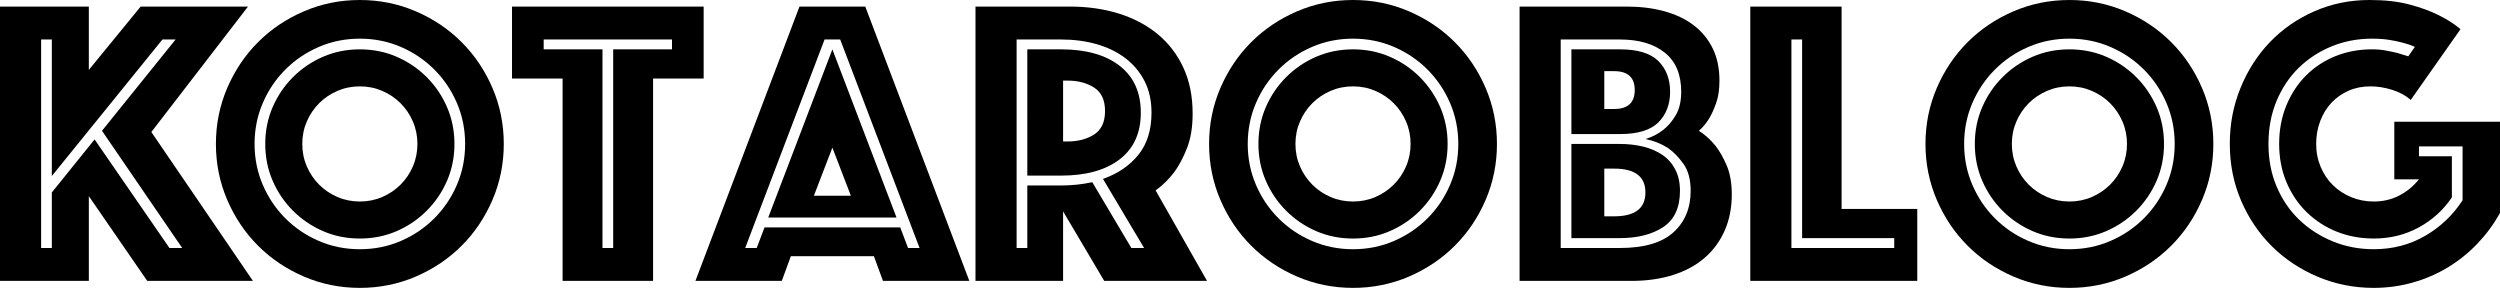 <?xml version="1.0" encoding="UTF-8"?>
<svg xmlns="http://www.w3.org/2000/svg" id="_レイヤー_2" viewBox="0 0 1823.68 210">
  <defs>
    <style>.cls-1{isolation:isolate;}</style>
  </defs>
  <g id="_レイヤー_2-2">
    <g id="_レイヤー_1-2">
      <g class="cls-1">
        <g class="cls-1">
          <path d="m0,4.8h64.8v46.2L102.6,4.8h78.3l-70.5,91.5,74.1,108.6h-77.1l-42.6-61.8v61.8H0V4.8Zm37.8,176.1v-40.5l31.2-38.7,54.6,79.2h9.3l-58.5-85.5,53.7-66.6h-9.6l-80.7,99.6V28.8h-7.8v152.1h7.8Z"></path>
          <path d="m157.5,105c0-14.4,2.75-28,8.25-40.8,5.5-12.8,13-23.95,22.5-33.45,9.5-9.5,20.65-17,33.45-22.5,12.8-5.5,26.4-8.25,40.8-8.25s28,2.75,40.8,8.25c12.8,5.5,23.95,13,33.45,22.5,9.5,9.5,17,20.65,22.5,33.45,5.5,12.8,8.25,26.4,8.25,40.8s-2.75,28-8.25,40.8c-5.5,12.8-13,23.95-22.5,33.45-9.5,9.5-20.65,17-33.45,22.5-12.8,5.5-26.4,8.25-40.8,8.25s-28-2.75-40.8-8.25c-12.8-5.5-23.95-13-33.45-22.5-9.5-9.5-17-20.65-22.5-33.45-5.5-12.8-8.25-26.4-8.25-40.8Zm28.2,0c0,10.6,2,20.55,6,29.85,4,9.3,9.5,17.45,16.5,24.45,7,7,15.15,12.5,24.45,16.5,9.3,4,19.25,6,29.85,6s20.55-2,29.85-6c9.3-4,17.45-9.5,24.45-16.5,7-7,12.5-15.15,16.5-24.45,4-9.3,6-19.25,6-29.85s-2-20.55-6-29.85c-4-9.3-9.5-17.45-16.5-24.45-7-7-15.15-12.5-24.45-16.5-9.3-4-19.25-6-29.85-6s-20.55,2-29.85,6c-9.3,4-17.45,9.5-24.45,16.5-7,7-12.5,15.15-16.5,24.45-4,9.3-6,19.25-6,29.85Zm76.8,69c-9.6,0-18.55-1.8-26.85-5.4-8.3-3.6-15.6-8.55-21.9-14.85-6.3-6.3-11.25-13.6-14.85-21.9-3.6-8.3-5.4-17.25-5.4-26.85s1.8-18.55,5.4-26.85c3.6-8.3,8.55-15.6,14.85-21.9,6.3-6.3,13.6-11.25,21.9-14.85,8.3-3.6,17.25-5.4,26.85-5.4s18.55,1.8,26.85,5.4c8.3,3.6,15.6,8.55,21.9,14.85,6.3,6.3,11.25,13.6,14.85,21.9,3.6,8.3,5.4,17.25,5.4,26.85s-1.8,18.55-5.4,26.85c-3.6,8.3-8.55,15.6-14.85,21.9-6.3,6.3-13.6,11.25-21.9,14.85-8.3,3.6-17.25,5.4-26.85,5.4Zm-42-69c0,5.8,1.1,11.25,3.3,16.35,2.2,5.1,5.2,9.55,9,13.35,3.8,3.8,8.25,6.8,13.35,9,5.1,2.2,10.55,3.3,16.35,3.3s11.25-1.1,16.35-3.3c5.1-2.2,9.55-5.2,13.35-9s6.8-8.25,9-13.35c2.2-5.1,3.3-10.55,3.3-16.35s-1.1-11.25-3.3-16.35c-2.2-5.1-5.2-9.55-9-13.35-3.8-3.8-8.25-6.8-13.35-9-5.1-2.2-10.55-3.3-16.35-3.3s-11.25,1.1-16.35,3.3c-5.1,2.2-9.55,5.2-13.35,9-3.8,3.8-6.8,8.25-9,13.35-2.2,5.1-3.3,10.55-3.3,16.35Z"></path>
          <path d="m410.4,57.3h-36.9V4.8h139.8v52.5h-36.9v147.6h-66V57.3Zm36.9,123.6V36h42.9v-7.2h-93.6v7.2h42.9v144.9h7.8Z"></path>
          <path d="m583.2,4.8h48l75.9,200.1h-63l-6.6-18h-60.6l-6.6,18h-63L583.2,4.8Zm-31.2,176.1l5.7-15h99l5.7,15h8.4l-57.9-152.1h-11.4l-57.9,152.1h8.4Zm55.2-144.9l46.8,122.7h-93.6l46.8-122.7Zm13.5,106.8l-13.5-35.1-13.5,35.1h27Z"></path>
          <path d="m711.59,4.8h69c12.8,0,24.65,1.7,35.55,5.1,10.9,3.4,20.35,8.4,28.35,15,8,6.6,14.25,14.75,18.75,24.45,4.5,9.7,6.75,20.85,6.75,33.45,0,10-1.4,18.5-4.2,25.5-2.8,7-5.9,12.8-9.3,17.4-4,5.2-8.5,9.6-13.5,13.2l37.5,66h-75l-30-50.7v50.7h-63.9V4.8Zm62.4,130.5c7.8,0,15.4-.8,22.8-2.4l28.5,48h9.3l-30-50.4c10.8-3.8,19.4-9.65,25.8-17.55,6.4-7.9,9.6-18.15,9.6-30.75,0-8.8-1.7-16.5-5.1-23.1-3.4-6.6-8.05-12.15-13.95-16.65-5.9-4.5-12.85-7.9-20.85-10.2-8-2.3-16.7-3.45-26.1-3.45h-32.4v152.1h7.8v-45.6h24.6Zm-24.6-7.2V36h24.6c18.2,0,32.45,4,42.75,12,10.3,8,15.45,19.4,15.45,34.2s-5.15,26.15-15.45,34.05c-10.3,7.9-24.55,11.85-42.75,11.85h-24.6Zm26.1-24.9h3.3c7.6,0,14.05-1.7,19.35-5.1,5.3-3.4,7.95-9.1,7.95-17.1s-2.65-13.7-7.95-17.1c-5.3-3.4-11.75-5.1-19.35-5.1h-3.3v44.4Z"></path>
          <path d="m881.99,105c0-14.4,2.75-28,8.25-40.8,5.5-12.8,13-23.95,22.5-33.45,9.5-9.5,20.65-17,33.45-22.5,12.8-5.5,26.4-8.25,40.8-8.25s28,2.75,40.8,8.25c12.8,5.5,23.95,13,33.45,22.5,9.5,9.5,17,20.65,22.5,33.45,5.5,12.8,8.25,26.4,8.25,40.8s-2.75,28-8.25,40.8c-5.5,12.8-13,23.95-22.5,33.45-9.5,9.5-20.65,17-33.45,22.5-12.8,5.5-26.4,8.25-40.8,8.25s-28-2.75-40.8-8.25c-12.8-5.5-23.95-13-33.45-22.5-9.5-9.5-17-20.65-22.5-33.45-5.5-12.8-8.25-26.4-8.25-40.8Zm28.2,0c0,10.6,2,20.55,6,29.85,4,9.3,9.5,17.45,16.5,24.45,7,7,15.15,12.5,24.45,16.5,9.3,4,19.25,6,29.85,6s20.55-2,29.85-6c9.3-4,17.45-9.5,24.45-16.5s12.5-15.15,16.5-24.45c4-9.3,6-19.25,6-29.85s-2-20.55-6-29.85c-4-9.3-9.5-17.45-16.5-24.45-7-7-15.15-12.5-24.45-16.5-9.3-4-19.25-6-29.85-6s-20.55,2-29.85,6c-9.3,4-17.45,9.5-24.45,16.5-7,7-12.5,15.15-16.5,24.45-4,9.3-6,19.25-6,29.85Zm76.8,69c-9.6,0-18.55-1.8-26.85-5.4-8.3-3.6-15.6-8.55-21.9-14.85-6.3-6.3-11.25-13.6-14.85-21.9-3.6-8.3-5.4-17.25-5.4-26.85s1.8-18.55,5.4-26.85c3.6-8.3,8.55-15.6,14.85-21.9,6.3-6.3,13.6-11.25,21.9-14.85,8.3-3.6,17.25-5.4,26.85-5.4s18.55,1.8,26.85,5.4c8.3,3.6,15.6,8.55,21.9,14.85,6.3,6.3,11.25,13.6,14.85,21.9,3.6,8.3,5.4,17.25,5.4,26.85s-1.8,18.55-5.4,26.85c-3.6,8.3-8.55,15.6-14.85,21.9-6.3,6.3-13.6,11.25-21.9,14.85-8.3,3.6-17.25,5.4-26.85,5.4Zm-42-69c0,5.8,1.1,11.25,3.3,16.35,2.2,5.1,5.2,9.55,9,13.35,3.8,3.8,8.25,6.8,13.35,9,5.1,2.2,10.55,3.3,16.35,3.3s11.25-1.1,16.35-3.3c5.1-2.2,9.55-5.2,13.35-9s6.8-8.25,9-13.35c2.2-5.1,3.3-10.55,3.3-16.35s-1.1-11.25-3.3-16.35c-2.2-5.1-5.2-9.55-9-13.35-3.8-3.8-8.25-6.8-13.35-9-5.1-2.2-10.55-3.3-16.35-3.3s-11.25,1.1-16.35,3.3c-5.1,2.2-9.55,5.2-13.35,9-3.8,3.8-6.8,8.25-9,13.35-2.2,5.1-3.3,10.55-3.3,16.35Z"></path>
          <path d="m1108.49,4.8h78.3c10,0,19.15,1.15,27.45,3.45,8.3,2.3,15.4,5.7,21.3,10.2,5.9,4.5,10.5,10.1,13.8,16.8,3.3,6.7,4.95,14.55,4.95,23.55,0,6.4-.8,11.85-2.4,16.35-1.6,4.5-3.3,8.25-5.1,11.25-2.2,3.6-4.7,6.6-7.5,9,4.4,2.8,8.4,6.4,12,10.8,3,3.8,5.75,8.6,8.25,14.4,2.5,5.8,3.75,12.9,3.75,21.3,0,9.6-1.7,18.3-5.1,26.1-3.4,7.8-8.25,14.45-14.55,19.95-6.3,5.5-14,9.7-23.1,12.6-9.1,2.9-19.25,4.35-30.45,4.35h-81.6V4.8Zm73.2,176.1c17.6,0,30.6-3.8,39-11.4,8.4-7.6,12.6-17.7,12.6-30.3,0-8.2-1.75-14.75-5.25-19.65-3.5-4.9-7.25-8.75-11.25-11.55-5-3.2-10.5-5.4-16.5-6.6,4.8-1.4,9.1-3.6,12.9-6.6,3.4-2.6,6.45-6.15,9.15-10.65,2.7-4.5,4.05-10.25,4.05-17.25,0-12.6-4-22.1-12-28.5-8-6.4-18.9-9.6-32.7-9.6h-43.2v152.1h43.2Zm-35.4-83.1v-61.8h35.4c13,0,22.35,2.85,28.05,8.55,5.7,5.7,8.55,13.15,8.55,22.35s-2.85,16.65-8.55,22.35c-5.7,5.7-15.05,8.55-28.05,8.55h-35.4Zm0,75.9v-68.7h35.1c6.2,0,11.95.65,17.25,1.95,5.3,1.3,9.95,3.3,13.95,6,4,2.7,7.15,6.25,9.45,10.65,2.3,4.4,3.45,9.6,3.45,15.6,0,12.2-4.05,21-12.15,26.4-8.1,5.4-18.75,8.1-31.95,8.1h-35.1Zm46.2-108c0-9.2-5-13.8-15-13.8h-7.2v27.6h7.2c10,0,15-4.6,15-13.8Zm-15,92.1c15.2,0,22.8-5.8,22.8-17.4s-7.6-17.4-22.8-17.4h-7.2v34.8h7.2Z"></path>
          <path d="m1276.79,4.8h66.6v147.6h55.2v52.5h-121.8V4.8Zm105,176.1v-7.2h-67.2V28.8h-7.8v152.1h75Z"></path>
          <path d="m1404.58,105c0-14.4,2.75-28,8.25-40.8,5.5-12.8,13-23.95,22.5-33.45,9.5-9.5,20.65-17,33.45-22.5,12.8-5.5,26.4-8.25,40.8-8.25s28,2.75,40.8,8.25c12.8,5.5,23.95,13,33.45,22.5,9.5,9.5,17,20.65,22.5,33.45,5.5,12.8,8.25,26.4,8.25,40.8s-2.75,28-8.25,40.8c-5.5,12.8-13,23.95-22.5,33.45-9.5,9.5-20.65,17-33.45,22.5-12.8,5.5-26.4,8.25-40.8,8.25s-28-2.75-40.8-8.25c-12.8-5.5-23.95-13-33.45-22.5-9.5-9.5-17-20.65-22.5-33.45-5.5-12.8-8.25-26.4-8.25-40.8Zm28.2,0c0,10.6,2,20.55,6,29.85,4,9.3,9.5,17.45,16.5,24.45,7,7,15.15,12.5,24.45,16.5,9.3,4,19.25,6,29.85,6s20.55-2,29.85-6c9.3-4,17.45-9.5,24.45-16.5s12.5-15.15,16.5-24.45c4-9.3,6-19.25,6-29.85s-2-20.55-6-29.85c-4-9.3-9.5-17.45-16.5-24.45-7-7-15.15-12.5-24.45-16.5-9.3-4-19.25-6-29.85-6s-20.55,2-29.85,6c-9.3,4-17.45,9.5-24.45,16.5s-12.5,15.15-16.5,24.45c-4,9.3-6,19.25-6,29.85Zm76.8,69c-9.6,0-18.55-1.8-26.85-5.4-8.3-3.6-15.6-8.55-21.9-14.85-6.3-6.3-11.25-13.6-14.85-21.9-3.6-8.3-5.4-17.25-5.4-26.85s1.8-18.55,5.4-26.85c3.6-8.3,8.55-15.6,14.85-21.9,6.3-6.3,13.6-11.25,21.9-14.85,8.3-3.6,17.25-5.4,26.85-5.4s18.55,1.8,26.85,5.4c8.3,3.6,15.6,8.55,21.9,14.85,6.3,6.3,11.25,13.6,14.85,21.9,3.6,8.3,5.4,17.25,5.4,26.85s-1.8,18.55-5.4,26.85c-3.6,8.3-8.55,15.6-14.85,21.9-6.3,6.3-13.6,11.25-21.9,14.85-8.3,3.6-17.25,5.4-26.85,5.4Zm-42-69c0,5.8,1.1,11.25,3.3,16.35,2.2,5.1,5.2,9.55,9,13.35,3.8,3.8,8.25,6.8,13.35,9,5.1,2.2,10.55,3.3,16.35,3.3s11.25-1.1,16.35-3.3c5.1-2.2,9.55-5.2,13.35-9s6.8-8.25,9-13.35c2.2-5.1,3.3-10.55,3.3-16.35s-1.1-11.25-3.3-16.35c-2.2-5.1-5.2-9.55-9-13.35-3.8-3.8-8.25-6.8-13.35-9-5.1-2.2-10.55-3.3-16.35-3.3s-11.25,1.1-16.35,3.3c-5.1,2.2-9.55,5.2-13.35,9-3.8,3.8-6.8,8.25-9,13.35-2.2,5.1-3.3,10.55-3.3,16.35Z"></path>
          <path d="m1758.58,72.9c-3.6-3.2-8.1-5.65-13.5-7.35-5.4-1.7-10.7-2.55-15.9-2.55-5.8,0-11.1,1.05-15.9,3.15s-8.95,5-12.45,8.7c-3.5,3.7-6.25,8.15-8.25,13.35-2,5.2-3,10.8-3,16.8s1.1,11.6,3.3,16.8c2.2,5.2,5.2,9.65,9,13.35,3.8,3.7,8.25,6.6,13.35,8.7,5.1,2.1,10.55,3.15,16.35,3.15,6.8,0,13-1.45,18.6-4.35,5.6-2.9,10.4-6.85,14.4-11.85h-18v-42h77.1v66.6c-4.6,8.2-10.1,15.65-16.5,22.35-6.4,6.7-13.55,12.45-21.45,17.25-7.9,4.8-16.45,8.5-25.65,11.1-9.2,2.6-18.7,3.9-28.5,3.9-14.4,0-28-2.7-40.8-8.1-12.8-5.4-23.95-12.8-33.45-22.2-9.5-9.4-17-20.5-22.5-33.3-5.5-12.8-8.25-26.6-8.25-41.4s2.6-28,7.8-40.8c5.2-12.8,12.35-23.95,21.45-33.45,9.1-9.5,19.9-17,32.4-22.5,12.5-5.5,25.95-8.25,40.35-8.25,11.2,0,20.9,1.1,29.1,3.3,8.2,2.2,15.1,4.7,20.7,7.5,6.6,3.2,12.1,6.7,16.5,10.5l-36.3,51.6Zm3-38.7c-2.6-1.2-5.5-2.2-8.7-3-2.8-.8-6.1-1.5-9.9-2.1-3.8-.6-8-.9-12.6-.9-10.6,0-20.5,1.9-29.7,5.7-9.2,3.8-17.2,9.05-24,15.75-6.8,6.7-12.15,14.75-16.05,24.15-3.9,9.4-5.85,19.8-5.85,31.2s2,21.8,6,31.2c4,9.4,9.5,17.45,16.5,24.15,7,6.7,15.15,11.95,24.45,15.75,9.3,3.8,19.25,5.7,29.85,5.7,13.8,0,26.3-3.25,37.5-9.75,11.2-6.5,20.3-15.15,27.3-25.95v-39.3h-31.8v7.2h24v30c-6.2,9.2-14.25,16.5-24.15,21.9-9.9,5.4-20.85,8.1-32.85,8.1-9.6,0-18.55-1.65-26.85-4.95-8.3-3.3-15.6-8-21.9-14.1-6.3-6.1-11.25-13.4-14.85-21.9-3.6-8.5-5.4-17.85-5.4-28.05s1.75-19.55,5.25-28.05c3.5-8.5,8.3-15.8,14.4-21.9,6.1-6.1,13.25-10.8,21.45-14.1,8.2-3.3,17.1-4.95,26.7-4.95,3.6,0,7,.3,10.2.9,3.2.6,6,1.2,8.4,1.8,2.8.8,5.4,1.6,7.8,2.4l4.8-6.9Z"></path>
        </g>
      </g>
    </g>
  </g>
</svg>
